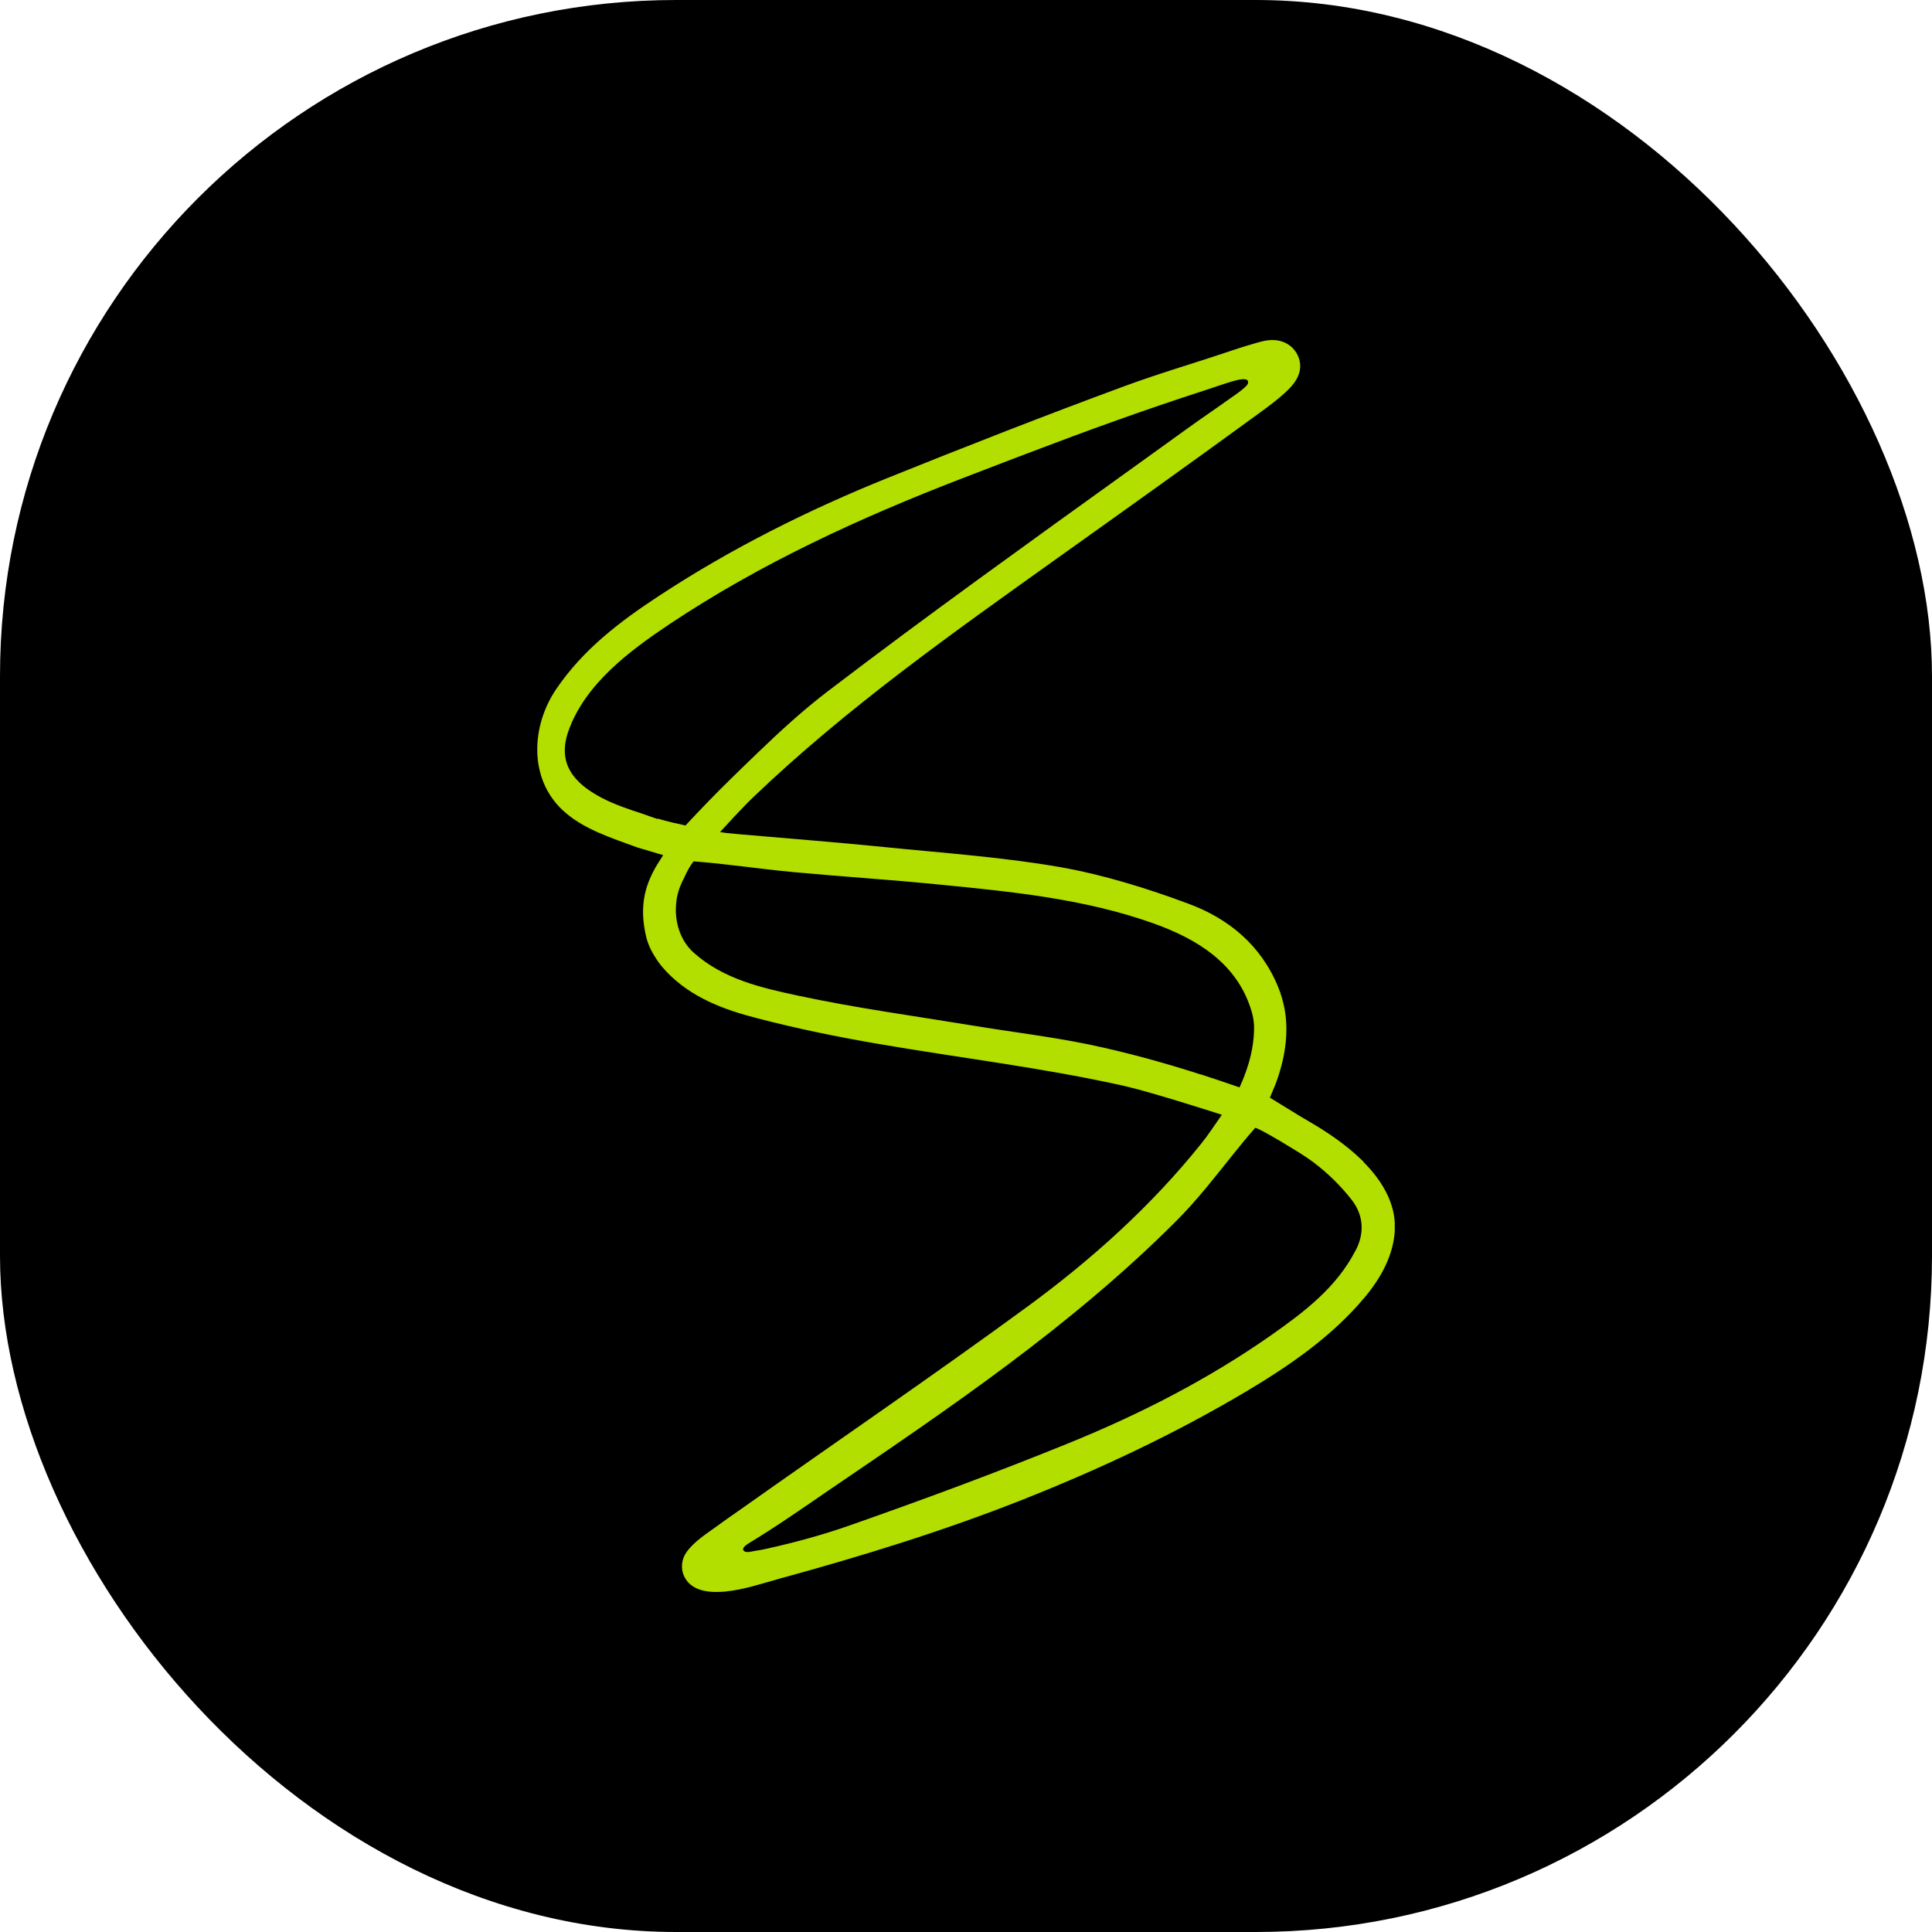 <svg xmlns="http://www.w3.org/2000/svg" version="1.1" xmlns:xlink="http://www.w3.org/1999/xlink" width="1000" height="1000"><g clip-path="url(#SvgjsClipPath1244)"><rect width="1000" height="1000" fill="#000000"></rect><g transform="matrix(0.9,0,0,0.9,50,50)"><svg xmlns="http://www.w3.org/2000/svg" version="1.1" xmlns:xlink="http://www.w3.org/1999/xlink" width="1000" height="1000"><svg xmlns="http://www.w3.org/2000/svg" version="1.1" xmlns:xlink="http://www.w3.org/1999/xlink" width="1000" height="1000"><g clip-path="url(#SvgjsClipPath1172)"><rect width="1000" height="1000" fill="#000000"></rect><g transform="matrix(0.9,0,0,0.9,50,50)"><svg xmlns="http://www.w3.org/2000/svg" version="1.1" xmlns:xlink="http://www.w3.org/1999/xlink" width="1000" height="1000"><svg xmlns="http://www.w3.org/2000/svg" version="1.1" xmlns:xlink="http://www.w3.org/1999/xlink" width="1000" height="1000"><svg xmlns="http://www.w3.org/2000/svg" version="1.1" xmlns:xlink="http://www.w3.org/1999/xlink" width="1000" height="1000"><g clip-path="url(#SvgjsClipPath1130)"><rect width="1000" height="1000" fill="#000000"></rect><g transform="matrix(10.959,0,0,10.959,226.027,100)"><svg xmlns="http://www.w3.org/2000/svg" version="1.1" xmlns:xlink="http://www.w3.org/1999/xlink" width="50" height="73"><svg width="50" height="73" viewBox="0 0 50 73" fill="none" xmlns="http://www.w3.org/2000/svg">
<path d="M48.176 47.907C48.12 47.851 48.063 47.795 48.007 47.748C47.265 47.034 46.401 46.423 45.603 45.926C45.227 45.691 44.842 45.475 44.466 45.249C44.363 45.184 44.25 45.118 44.147 45.052L42.719 44.178L43.048 43.389C43.574 41.999 43.846 40.459 43.574 38.994C43.489 38.552 43.367 38.13 43.198 37.716C42.203 35.293 40.315 33.734 37.976 32.87C35.553 31.968 33.046 31.188 30.51 30.737C27.119 30.145 23.663 29.911 20.226 29.563C17.427 29.281 14.628 29.065 11.829 28.821L11.031 28.746C10.899 28.727 10.777 28.708 10.655 28.69C10.824 28.502 12.026 27.196 12.58 26.67C18.084 21.401 24.302 17.024 30.482 12.609C34.398 9.819 38.305 7.03 42.193 4.193C42.682 3.836 43.17 3.47 43.611 3.066C43.997 2.709 44.372 2.296 44.466 1.76C44.551 1.281 44.372 0.793 44.034 0.455C43.752 0.173 43.367 0.023 42.973 0.004C42.55 -0.024 42.128 0.107 41.724 0.229C41.188 0.38 40.653 0.558 40.127 0.736C38.728 1.206 37.328 1.629 35.929 2.098C35.356 2.286 34.783 2.493 34.21 2.7C29.599 4.4 25.025 6.194 20.47 8.025C15.811 9.904 11.331 12.139 7.124 14.901C4.841 16.394 2.672 18.038 1.103 20.358C-0.343 22.49 -0.512 25.543 1.47 27.403C2.644 28.511 4.316 29.028 5.846 29.591L7.34 30.033C7.34 30.033 7.18 30.305 7.171 30.305C6.288 31.648 5.922 32.945 6.344 34.767C6.466 35.312 6.748 35.819 7.067 36.27C7.208 36.467 7.368 36.655 7.537 36.833C8.983 38.346 10.89 39.05 12.834 39.548C15.135 40.149 17.483 40.628 19.831 41.032C24.621 41.858 29.495 42.431 34.267 43.502C35.967 43.897 39.92 45.174 39.92 45.174C39.47 45.813 39.122 46.358 38.718 46.855C35.797 50.5 32.332 53.609 28.594 56.352C23.09 60.381 17.455 64.223 11.895 68.158C11.444 68.478 10.984 68.788 10.542 69.117C9.904 69.586 9.181 70.018 8.711 70.666C8.41 71.08 8.345 71.643 8.579 72.113C9.012 72.986 10.092 73.052 10.937 72.977C12.055 72.874 13.116 72.498 14.187 72.207C18.948 70.901 23.654 69.455 28.265 67.632C32.773 65.848 37.178 63.781 41.348 61.302C43.884 59.789 46.345 58.099 48.251 55.816C49.19 54.699 49.961 53.318 50.008 51.815C50.054 50.293 49.209 48.959 48.167 47.917L48.176 47.907ZM7.011 27.929C6.541 27.769 6.128 27.619 6.128 27.619C5.94 27.553 5.743 27.497 5.555 27.431C4.729 27.149 3.902 26.83 3.17 26.351C2.493 25.919 1.874 25.318 1.676 24.519C1.535 23.956 1.62 23.355 1.817 22.8C2.794 20.048 5.386 18.123 7.715 16.564C13.031 13.022 18.798 10.374 24.734 8.082C26.894 7.246 29.063 6.419 31.233 5.611C32.933 4.982 34.633 4.372 36.352 3.789C37.206 3.498 38.07 3.207 38.925 2.934C39.47 2.756 40.014 2.559 40.569 2.399C40.728 2.352 41.536 2.108 41.442 2.512C41.433 2.568 41.395 2.624 41.339 2.681C41.029 2.991 40.625 3.244 40.268 3.498C39.526 4.033 38.765 4.541 38.023 5.076C36.868 5.903 35.722 6.729 34.567 7.565C31.609 9.688 28.66 11.811 25.72 13.952C22.78 16.094 19.859 18.254 16.966 20.462C15.511 21.57 14.158 22.81 12.843 24.078C12.327 24.576 11.81 25.073 11.303 25.571C10.392 26.463 9.509 27.375 8.645 28.305C7.518 28.07 7.02 27.901 7.02 27.901L7.011 27.929ZM38.69 42.826C36.558 42.14 34.351 41.53 32.135 41.069C29.881 40.609 27.589 40.337 25.316 39.961C21.954 39.407 18.563 38.947 15.229 38.233C13.078 37.773 10.862 37.275 9.124 35.725C8.326 35.011 7.997 33.903 8.1 32.851C8.119 32.635 8.157 32.428 8.213 32.221C8.288 31.94 8.401 31.677 8.533 31.423C8.767 30.906 8.936 30.634 9.04 30.503C9.087 30.437 9.115 30.39 9.134 30.399C11.097 30.549 13.031 30.85 14.985 31.029C17.802 31.291 20.639 31.47 23.456 31.752C27.655 32.165 31.872 32.578 35.882 33.997C38.483 34.917 40.841 36.364 41.658 39.163C41.677 39.228 41.696 39.294 41.705 39.351C41.705 39.351 41.724 39.407 41.742 39.51C41.799 39.811 41.808 40.102 41.789 40.384C41.761 41.098 41.592 42.168 40.982 43.502C40.972 43.54 40.954 43.568 40.944 43.577C40.193 43.314 39.441 43.061 38.681 42.816L38.69 42.826ZM47.706 53.102C46.589 55.262 44.71 56.68 42.785 58.033C39.122 60.597 35.159 62.626 31.026 64.307C26.8 66.026 22.508 67.614 18.197 69.126C16.647 69.671 15.022 70.112 13.416 70.469C13.172 70.525 12.919 70.572 12.665 70.61C12.505 70.638 12.186 70.732 12.055 70.61C11.857 70.441 12.271 70.197 12.411 70.112C13.989 69.154 15.492 68.102 17.014 67.059C24.086 62.25 31.177 57.46 37.253 51.373C37.864 50.763 38.437 50.115 38.991 49.448C39.958 48.283 40.86 47.081 41.855 45.944C41.921 45.869 43.546 46.837 43.706 46.94C44.231 47.259 44.757 47.569 45.246 47.936C46.082 48.565 46.833 49.298 47.481 50.124C48.185 51.026 48.251 52.069 47.716 53.092L47.706 53.102Z" fill="#B2DE00"></path>
</svg></svg></g></g><defs><clipPath id="SvgjsClipPath1097"><rect width="1000" height="1000" x="0" y="0" rx="350" ry="350"></rect></clipPath><clipPath id="SvgjsClipPath1172"><rect width="1000" height="1000" x="0" y="0" rx="300" ry="300"></rect></clipPath><clipPath id="SvgjsClipPath1244"><rect width="1000" height="1000" x="0" y="0" rx="350" ry="350"></rect></clipPath></defs></svg><style>@media (prefers-color-scheme: light) { :root { filter: none; } }
@media (prefers-color-scheme: dark) { :root { filter: none; } }
</style></svg></svg></g></g></svg></svg></g></g></svg>